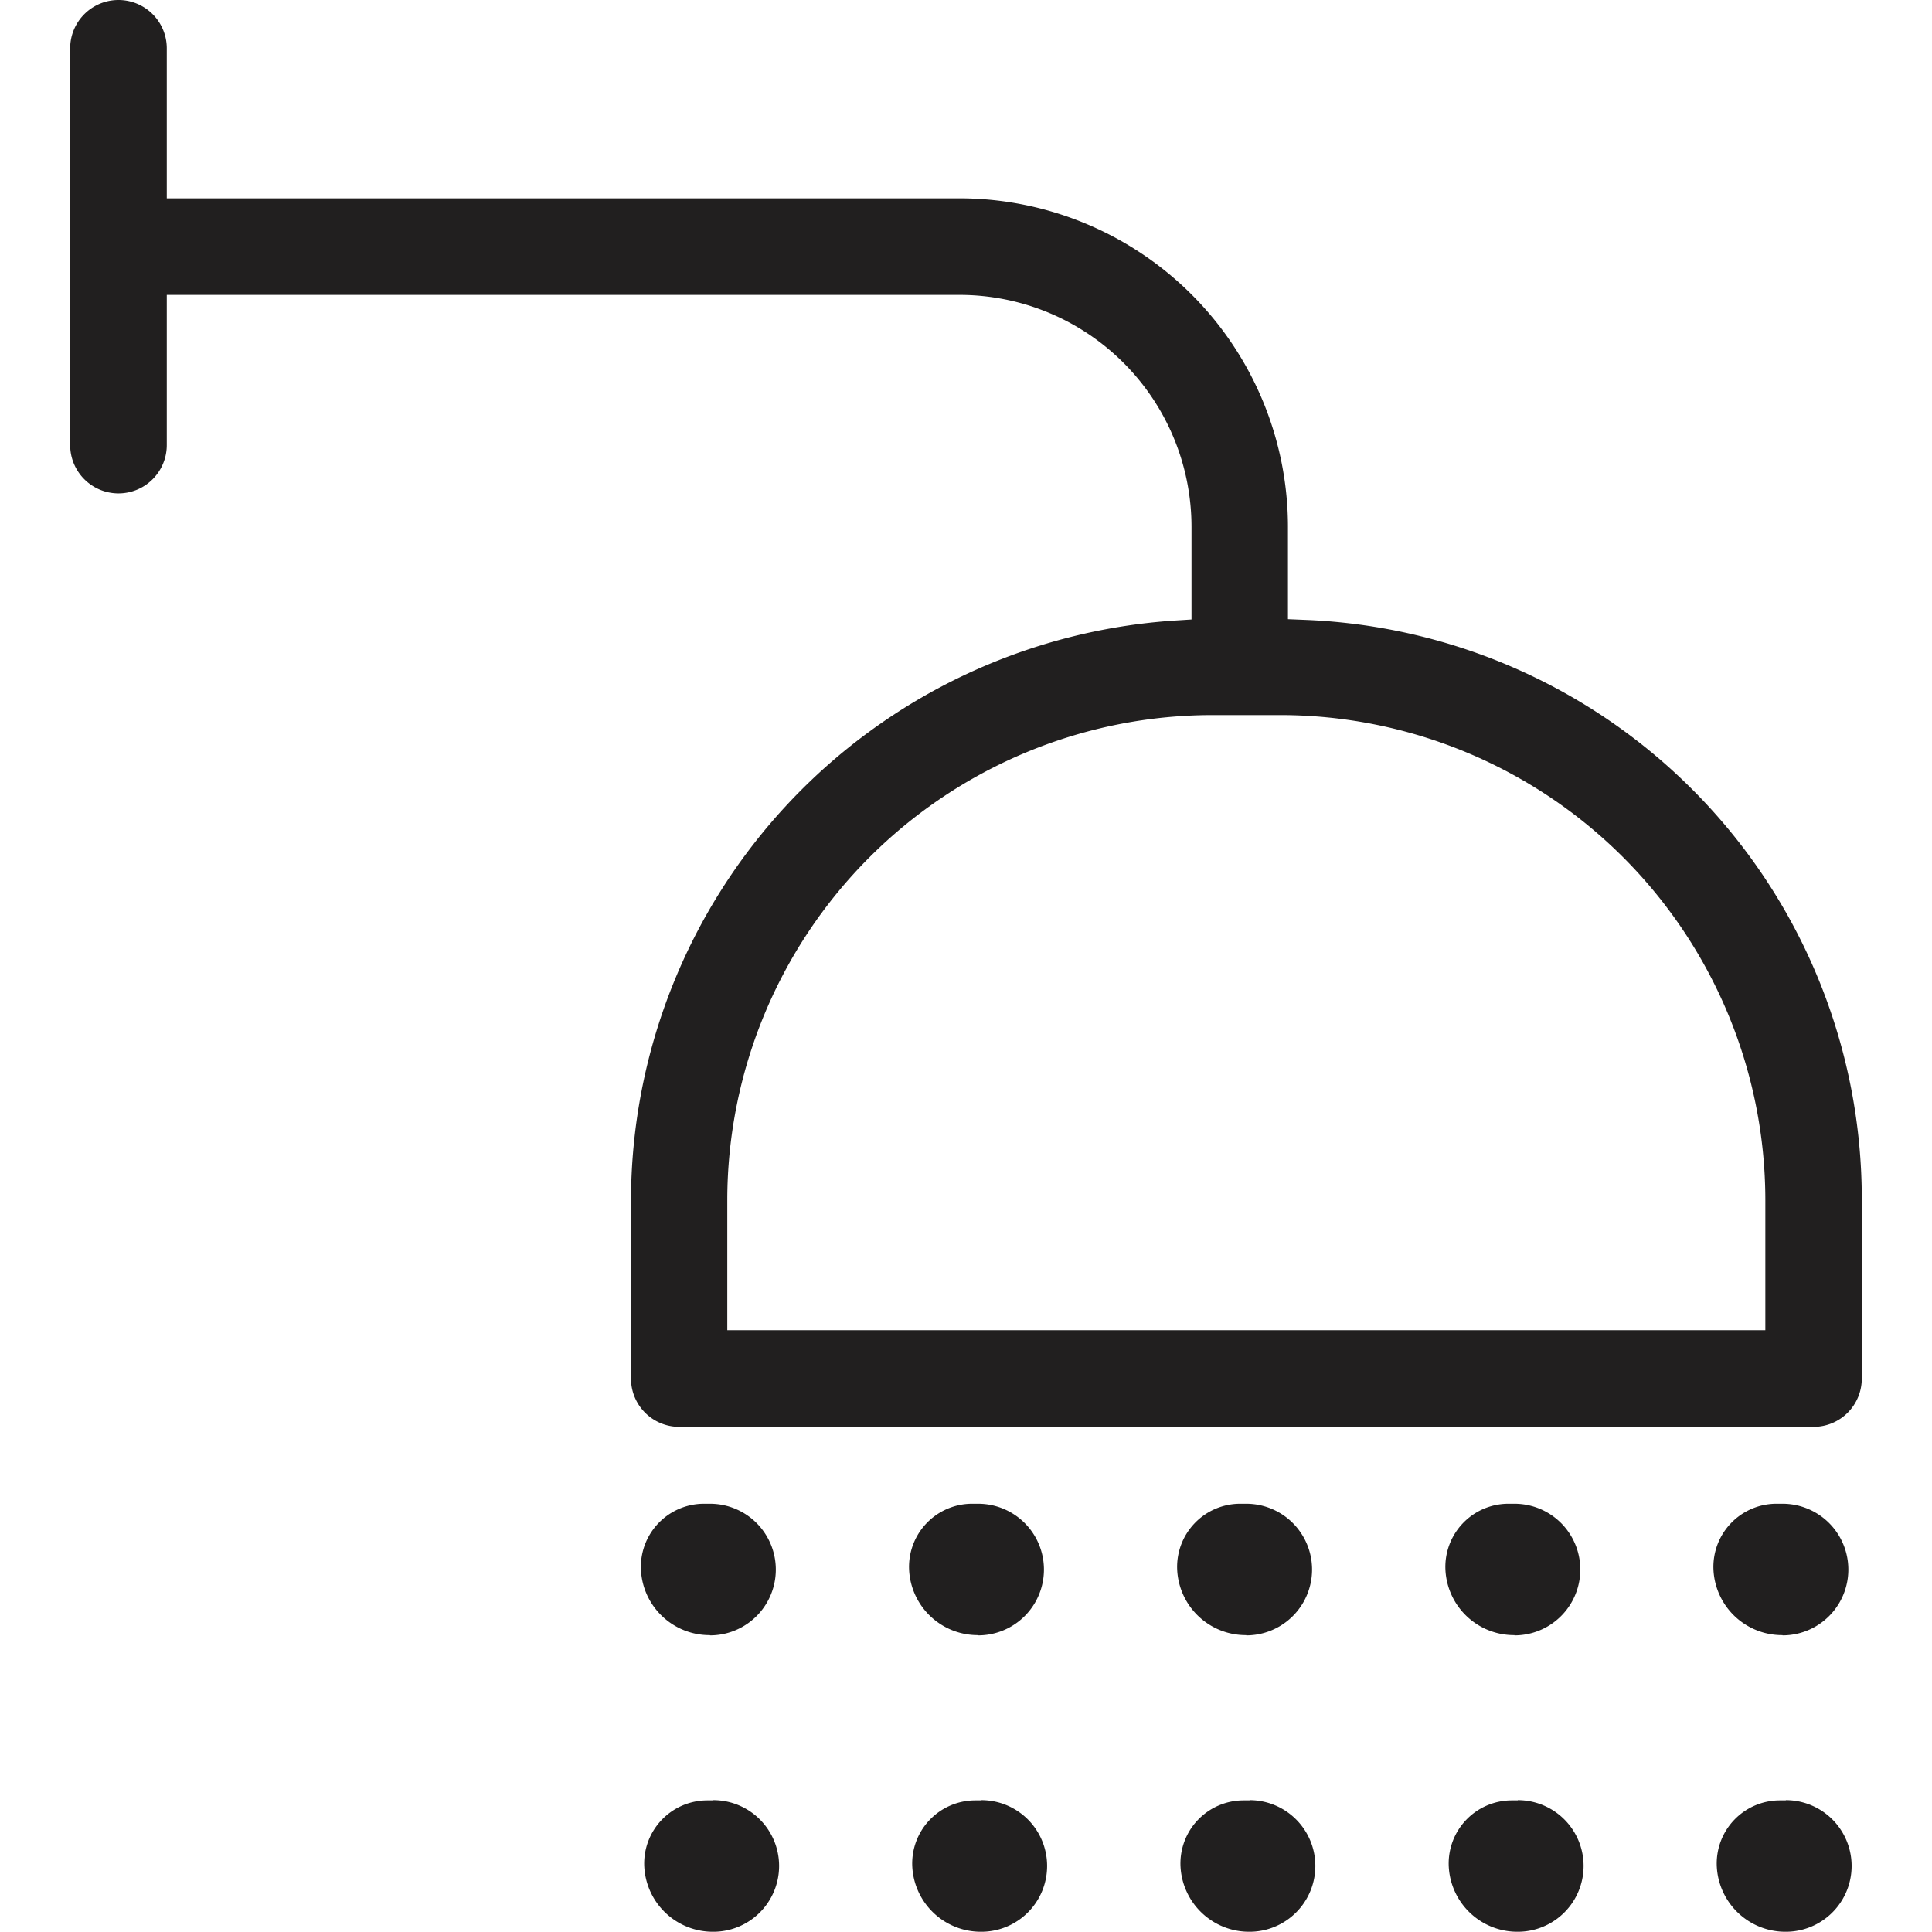 <?xml version="1.0" encoding="UTF-8"?> <svg xmlns="http://www.w3.org/2000/svg" width="50" height="50" viewBox="0 0 50 50"><g id="icon-shower" transform="translate(-410 -1629)"><rect id="Rettangolo_53" data-name="Rettangolo 53" width="50" height="50" transform="translate(410 1629)" fill="none"></rect><g id="Raggruppa_79" data-name="Raggruppa 79"><path id="Tracciato_97" data-name="Tracciato 97" d="M31.952,16.042l-.436-.018V13.633a8.506,8.506,0,0,0-8.5-8.5H2.5V1.25a1.25,1.25,0,0,0-2.5,0V11.519a1.25,1.25,0,1,0,2.5,0V7.632H23.02a6.005,6.005,0,0,1,6,6v2.4l-.423.027a15.065,15.065,0,0,0-14.083,15v4.618a1.248,1.248,0,0,0,1.246,1.25H45.121a1.248,1.248,0,0,0,1.246-1.25V31.057A15,15,0,0,0,31.952,16.042M43.871,34.425H17.006V31.057A12.565,12.565,0,0,1,29.556,18.506H31.32A12.565,12.565,0,0,1,43.871,31.057Z" transform="translate(411.816 1629)" fill="#211f1f"></path><path id="Tracciato_98" data-name="Tracciato 98" d="M34.283,89.019a1.7,1.7,0,1,0,0-3.406h-.169a1.634,1.634,0,0,0-1.619,1.7,1.777,1.777,0,0,0,1.787,1.7" transform="translate(394.092 1582.304)" fill="#211f1f"></path><path id="Tracciato_99" data-name="Tracciato 99" d="M34.468,102.5H34.3a1.634,1.634,0,0,0-1.619,1.7,1.777,1.777,0,0,0,1.787,1.7,1.7,1.7,0,1,0,0-3.406" transform="translate(393.992 1573.094)" fill="#211f1f"></path><path id="Tracciato_100" data-name="Tracciato 100" d="M49.548,89.019a1.7,1.7,0,1,0,0-3.406H49.38a1.634,1.634,0,0,0-1.619,1.7,1.778,1.778,0,0,0,1.787,1.7" transform="translate(385.766 1582.304)" fill="#211f1f"></path><path id="Tracciato_101" data-name="Tracciato 101" d="M49.733,102.5h-.169a1.634,1.634,0,0,0-1.619,1.7,1.777,1.777,0,0,0,1.787,1.7,1.7,1.7,0,1,0,0-3.406" transform="translate(385.664 1573.094)" fill="#211f1f"></path><path id="Tracciato_102" data-name="Tracciato 102" d="M64.812,89.019a1.7,1.7,0,1,0,0-3.406h-.169a1.634,1.634,0,0,0-1.619,1.7,1.778,1.778,0,0,0,1.787,1.7" transform="translate(377.441 1582.304)" fill="#211f1f"></path><path id="Tracciato_103" data-name="Tracciato 103" d="M65,102.5H64.83a1.634,1.634,0,0,0-1.619,1.7,1.778,1.778,0,0,0,1.787,1.7,1.7,1.7,0,1,0,0-3.406" transform="translate(377.34 1573.094)" fill="#211f1f"></path><path id="Tracciato_104" data-name="Tracciato 104" d="M80.082,89.019a1.7,1.7,0,1,0,0-3.406h-.169a1.634,1.634,0,0,0-1.619,1.7,1.778,1.778,0,0,0,1.787,1.7" transform="translate(369.113 1582.304)" fill="#211f1f"></path><path id="Tracciato_105" data-name="Tracciato 105" d="M80.268,102.5H80.1a1.634,1.634,0,0,0-1.619,1.7,1.778,1.778,0,0,0,1.787,1.7,1.7,1.7,0,1,0,0-3.406" transform="translate(369.012 1573.094)" fill="#211f1f"></path><path id="Tracciato_106" data-name="Tracciato 106" d="M95.347,89.019a1.7,1.7,0,1,0,0-3.406h-.169a1.634,1.634,0,0,0-1.619,1.7,1.778,1.778,0,0,0,1.787,1.7" transform="translate(360.785 1582.304)" fill="#211f1f"></path><path id="Tracciato_107" data-name="Tracciato 107" d="M95.532,102.5h-.169a1.634,1.634,0,0,0-1.619,1.7,1.778,1.778,0,0,0,1.787,1.7,1.7,1.7,0,1,0,0-3.406" transform="translate(360.686 1573.094)" fill="#211f1f"></path></g></g></svg> 